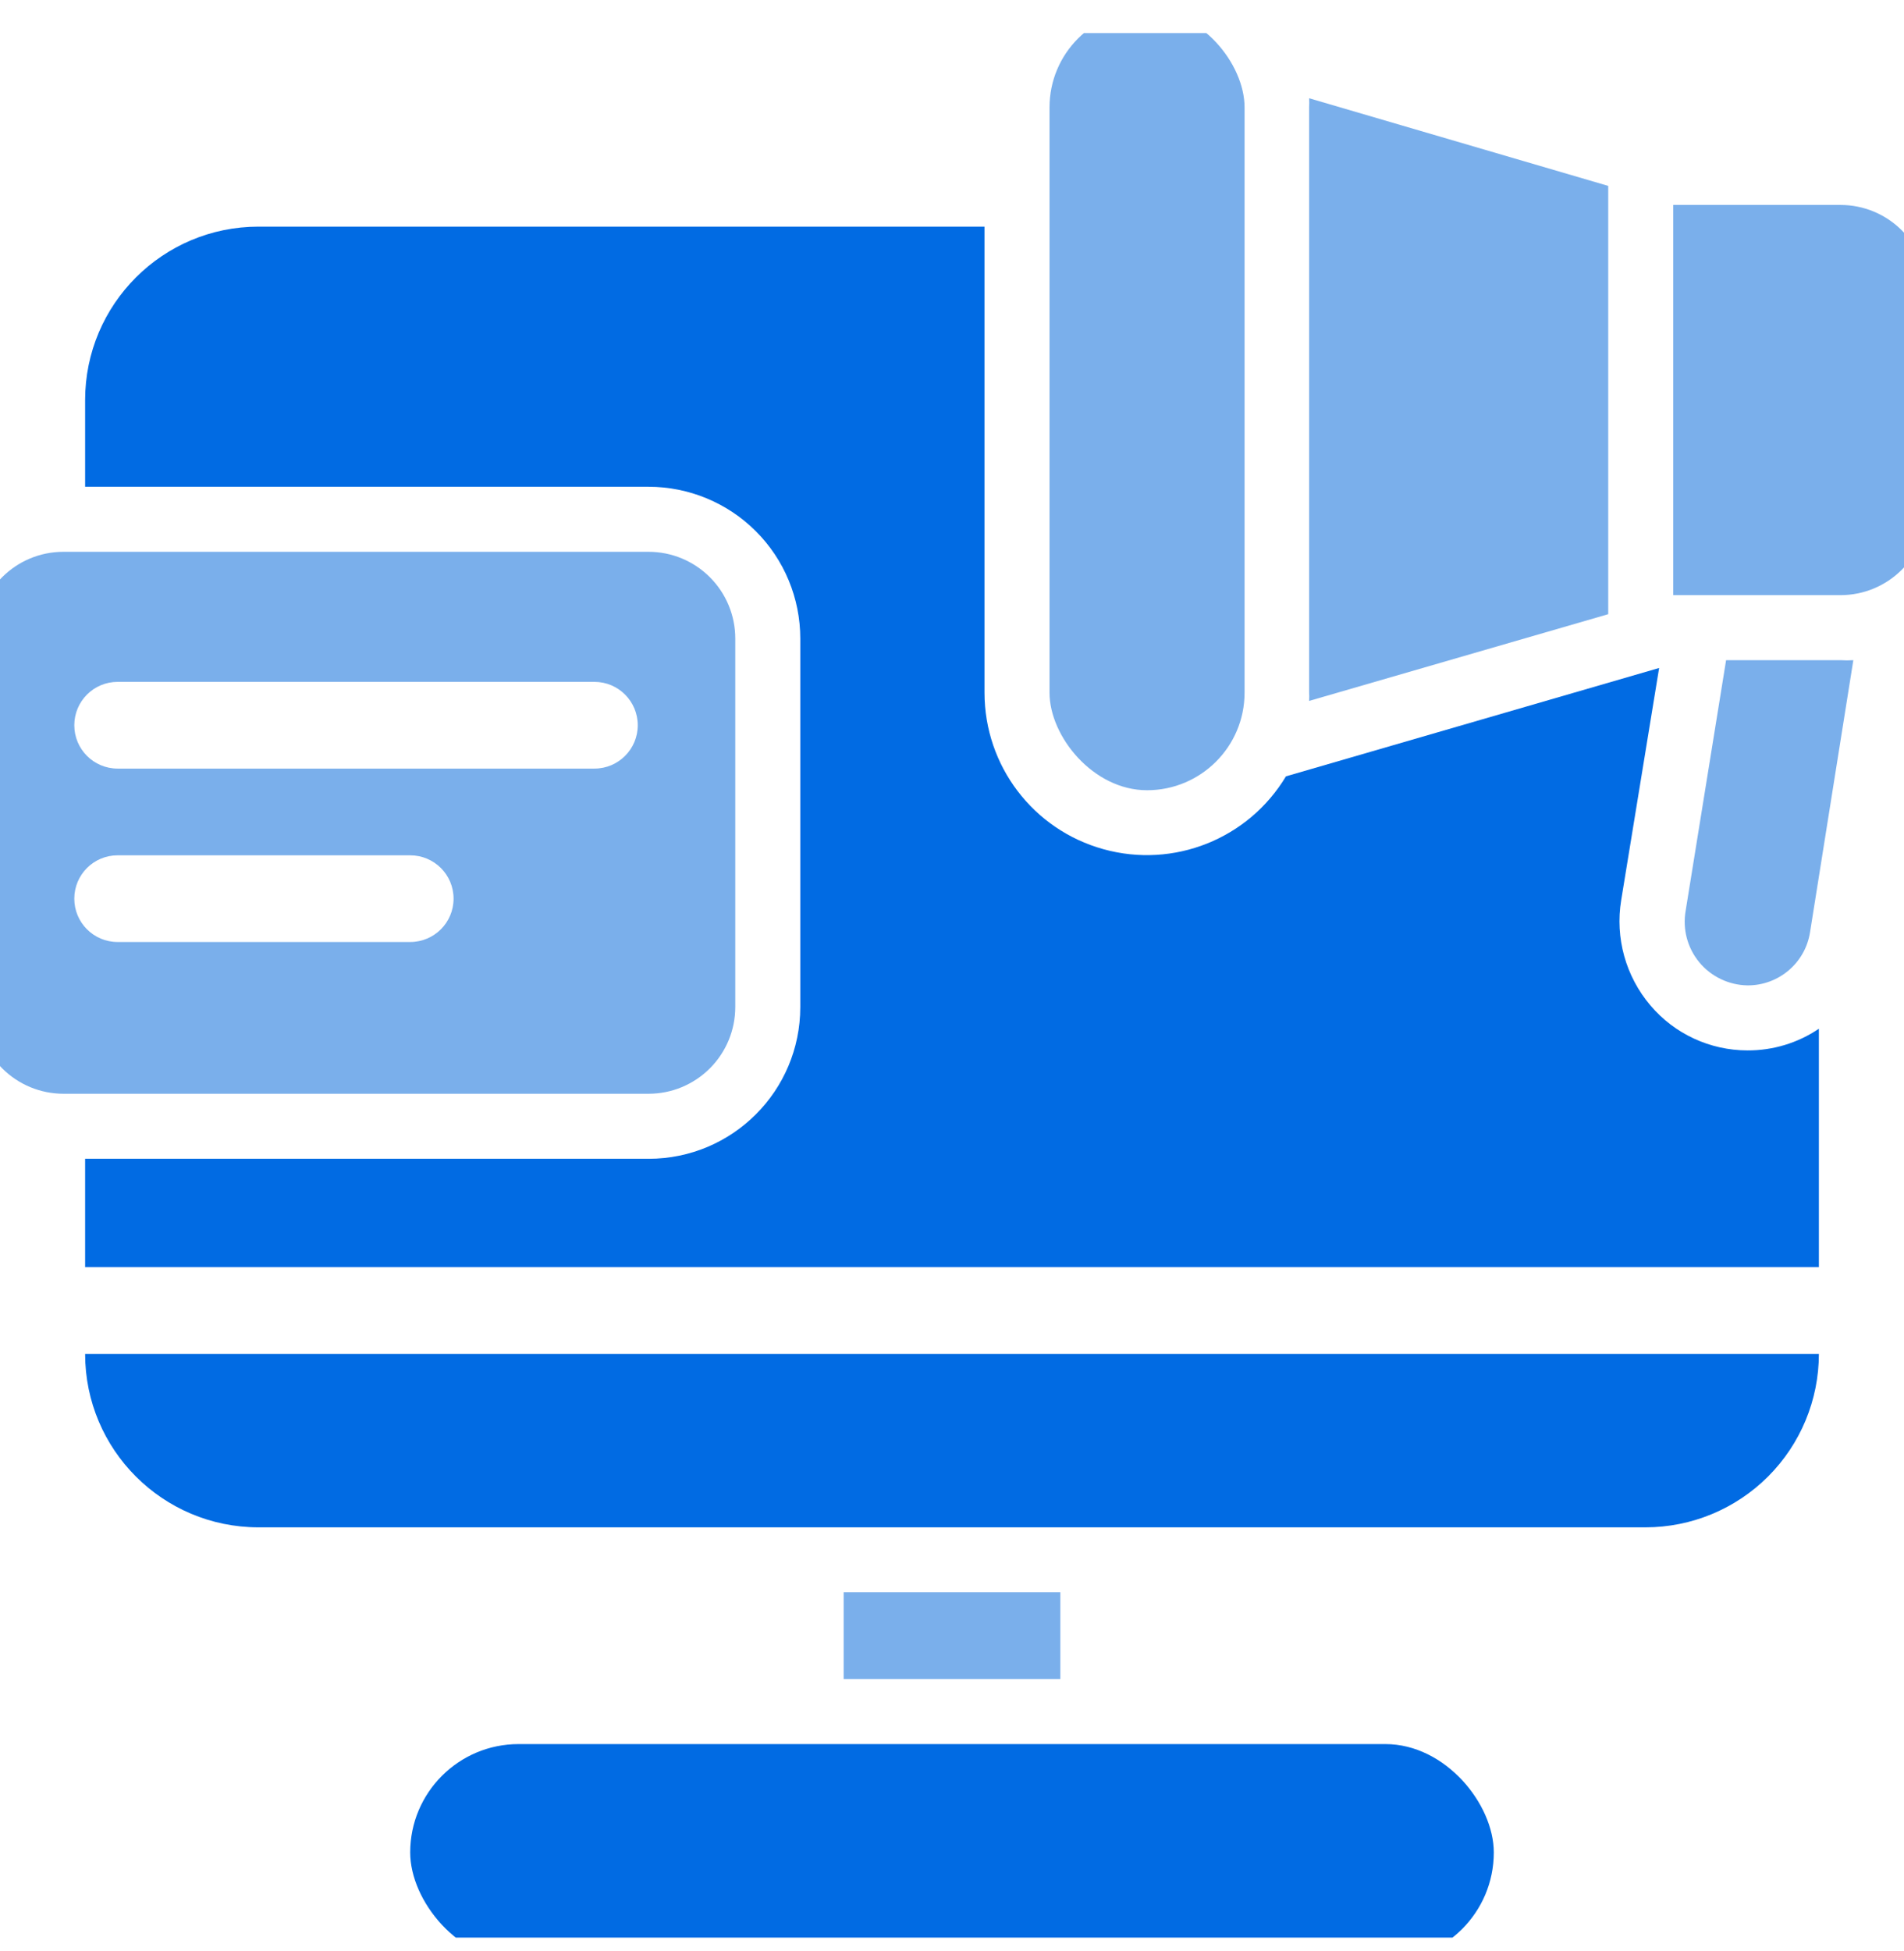 <svg width="41" height="42" viewBox="0 0 41 42" fill="none" xmlns="http://www.w3.org/2000/svg">
<g clip-path="url(#clip0_500_6663)">
<path d="M1.833 29.147H39.167C39.167 30.137 38.773 31.086 38.073 31.786C37.373 32.486 36.423 32.88 35.433 32.88H5.567C3.505 32.88 1.833 31.209 1.833 29.147Z" fill="#016BE3"/>
<path d="M39.167 22.146V27.279H1.833V24.946H13.967C15.771 24.946 17.233 23.484 17.233 21.679V13.746C17.233 12.88 16.889 12.049 16.276 11.436C15.664 10.824 14.832 10.479 13.967 10.479H1.833V8.612C1.833 6.551 3.505 4.879 5.567 4.879H21.2V14.912C21.2 16.484 22.246 17.862 23.761 18.281C25.274 18.702 26.882 18.061 27.691 16.713L35.727 14.38L34.91 19.379C34.777 20.19 35.007 21.019 35.541 21.646C36.06 22.259 36.824 22.611 37.626 22.613C38.175 22.616 38.713 22.454 39.167 22.146Z" fill="#016BE3"/>
<path d="M18.167 34.278H22.833V36.145H18.167V34.278Z" fill="#7AAFEB"/>
<path d="M11.167 37.546H29.833C31.122 37.546 32.167 38.834 32.167 39.879C32.167 41.168 31.122 42.212 29.833 42.212H11.167C9.878 42.212 8.833 40.923 8.833 39.879C8.833 38.59 9.878 37.546 11.167 37.546Z" fill="#016BE3"/>
<path d="M13.967 11.879H1.367C0.335 11.879 -0.5 12.714 -0.5 13.746V21.679C-0.5 22.175 -0.303 22.649 0.047 22.999C0.397 23.349 0.871 23.546 1.367 23.546H13.967C14.463 23.546 14.936 23.349 15.286 22.999C15.636 22.649 15.833 22.175 15.833 21.679V13.746C15.833 13.25 15.636 12.776 15.286 12.426C14.936 12.076 14.463 11.879 13.967 11.879ZM8.833 20.279H2.533C2.017 20.279 1.6 19.862 1.6 19.346C1.6 18.83 2.017 18.413 2.533 18.413H8.833C9.349 18.413 9.767 18.83 9.767 19.346C9.767 19.862 9.349 20.279 8.833 20.279ZM12.8 16.546H2.533C2.017 16.546 1.6 16.128 1.6 15.613C1.6 15.097 2.017 14.679 2.533 14.679H12.8C13.316 14.679 13.733 15.097 13.733 15.613C13.733 16.128 13.316 16.546 12.8 16.546Z" fill="#7AAFEB"/>
<path d="M24.7 0.212C25.859 0.212 26.8 1.372 26.8 2.312V14.912C26.8 16.072 25.859 17.012 24.7 17.012C23.54 17.012 22.6 15.853 22.6 14.912V2.312C22.6 1.153 23.54 0.212 24.7 0.212Z" fill="#7AAFEB"/>
<path d="M34.631 4.002V13.222L28.19 15.089C28.194 15.023 28.194 14.959 28.19 14.894V2.312C28.194 2.246 28.194 2.181 28.19 2.115L34.631 4.002Z" fill="#7AAFEB"/>
<path d="M36.031 4.412H39.633C40.129 4.412 40.603 4.609 40.953 4.959C41.303 5.309 41.5 5.783 41.5 6.279V10.945C41.5 11.441 41.303 11.915 40.953 12.265C40.603 12.615 40.129 12.812 39.633 12.812H36.031V4.412Z" fill="#7AAFEB"/>
<path d="M39.909 14.212L38.976 20.073C38.87 20.735 38.296 21.218 37.627 21.213C37.226 21.205 36.848 21.025 36.593 20.717C36.336 20.407 36.229 20.002 36.298 19.607L37.169 14.212H39.634C39.725 14.218 39.818 14.218 39.909 14.212Z" fill="#7AAFEB"/>
</g>
<defs>
<clipPath id="clip0_500_6663">
<rect width="41" height="41" fill="white" transform="translate(0 0.712)"/>
</clipPath>
</defs>
</svg>
